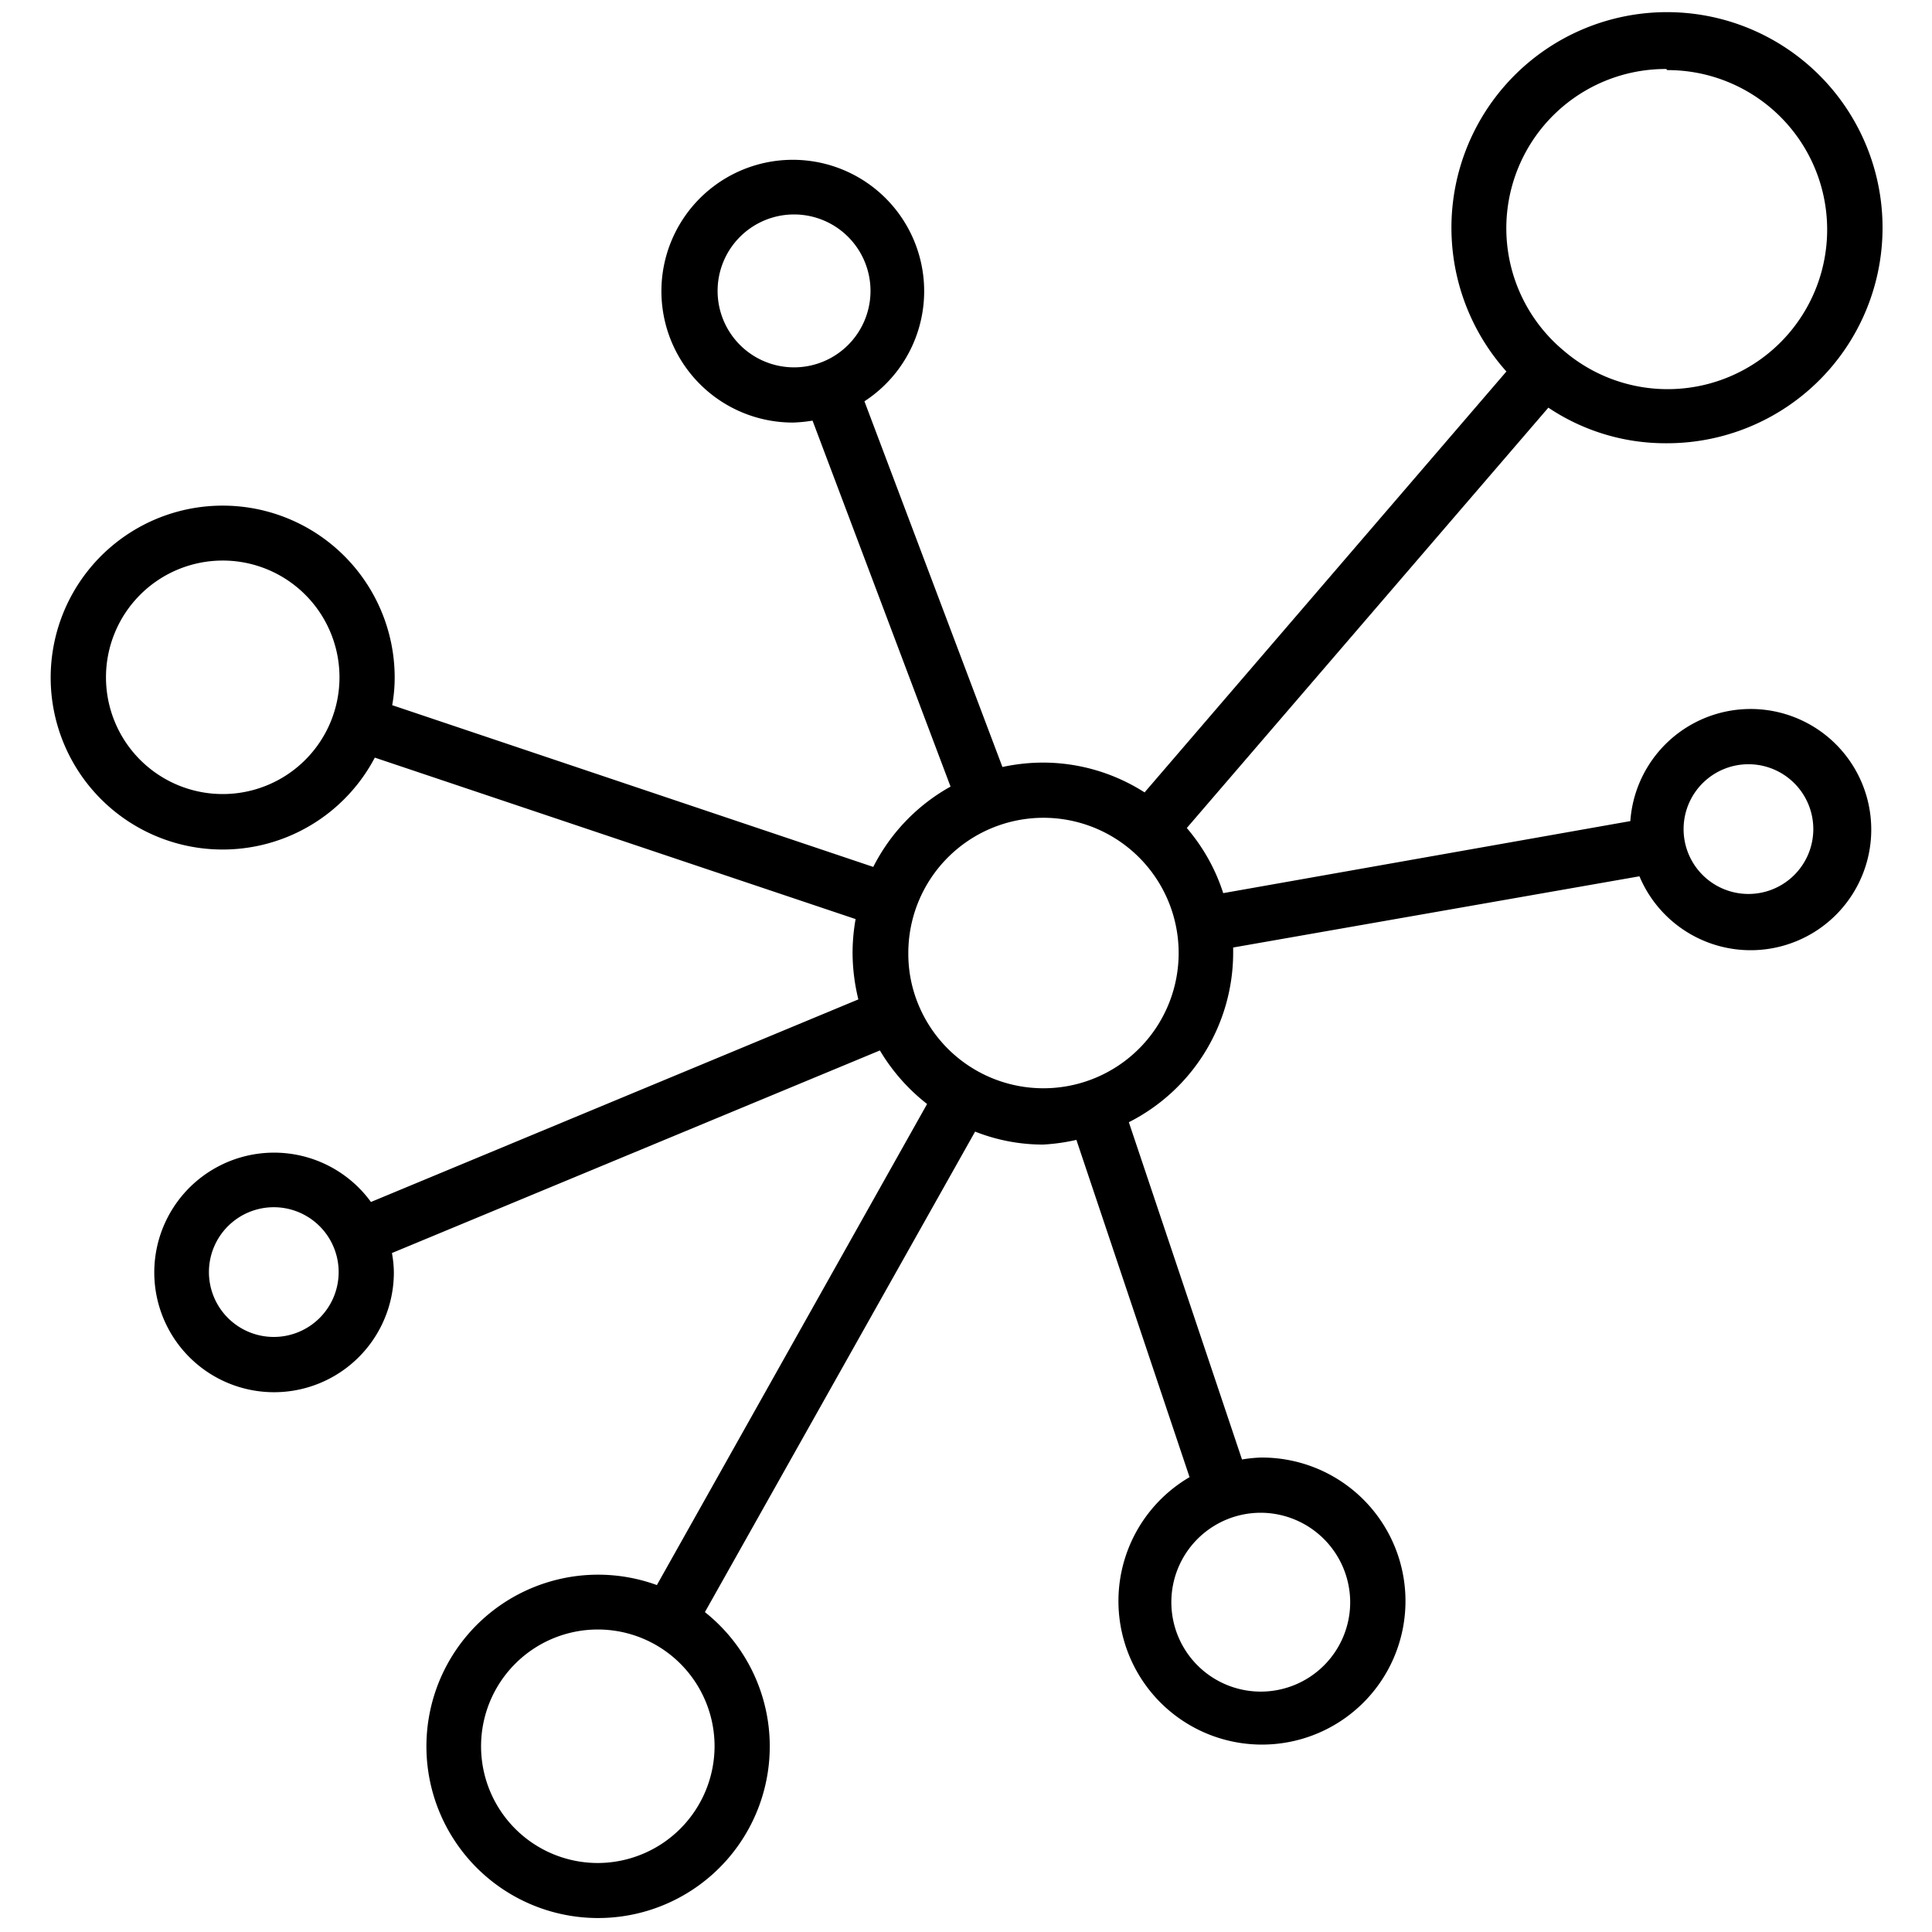 <?xml version="1.0" encoding="UTF-8"?>
<svg xmlns="http://www.w3.org/2000/svg" id="Layer_2" height="512" viewBox="0 0 70 70" width="512" data-name="Layer 2">
  <path d="m8.08 18.32a6.23 6.23 0 1 0 5.5 9.13l17.42 5.85a7.1 7.1 0 0 0 -.11 1.22 7.18 7.18 0 0 0 .21 1.69l-17.66 7.34a4.34 4.34 0 1 0 .83 2.54 4 4 0 0 0 -.07-.69l17.68-7.34a7 7 0 0 0 1.71 1.94l-9.79 17.43a6.22 6.22 0 1 0 4.09 5.84 6.21 6.21 0 0 0 -2.35-4.86l9.79-17.41a6.69 6.69 0 0 0 2.46.47 7.1 7.1 0 0 0 1.21-.17l4.1 12.22a5.2 5.2 0 1 0 2.58-.71 5.05 5.05 0 0 0 -.68.07l-4.1-12.22a6.89 6.89 0 0 0 3.78-6.14c0-.06 0-.13 0-.19l14.72-2.58a4.37 4.37 0 1 0 -.33-2l-14.75 2.61a6.85 6.85 0 0 0 -1.32-2.36l13.1-15.23a7.62 7.62 0 0 0 4.27 1.29 7.81 7.81 0 1 0 -5.79-2.6l-13.11 15.25a6.84 6.84 0 0 0 -3.68-1.08 7 7 0 0 0 -1.47.16l-5-13.25a4.76 4.76 0 1 0 -2.58.77 5.35 5.35 0 0 0 .7-.07l5 13.26a6.89 6.89 0 0 0 -2.8 2.91l-17.43-5.86a5.58 5.58 0 0 0 .09-1 6.23 6.23 0 0 0 -6.22-6.23zm1.85 30.12a2.35 2.35 0 1 1 2.34-2.35 2.35 2.35 0 0 1 -2.34 2.35zm11.74 19.06a4.23 4.23 0 1 1 4.22-4.23 4.24 4.24 0 0 1 -4.22 4.23zm27.25-9.45a3.24 3.24 0 1 1 -3.24-3.24 3.25 3.25 0 0 1 3.24 3.24zm14.46-30.36a2.35 2.35 0 1 1 -2.38 2.31 2.35 2.35 0 0 1 2.38-2.31zm-37.38-17.15a2.77 2.77 0 1 1 2.77 2.77 2.77 2.77 0 0 1 -2.77-2.77zm34.41-8a5.78 5.78 0 1 1 -3.76 10.16 5.77 5.77 0 0 1 3.72-10.2zm-22.62 27.09a4.9 4.9 0 1 1 -4.51 6.78 4.8 4.8 0 0 1 -.37-1.87 4.9 4.9 0 0 1 4.88-4.91zm-29.71-.86a4.23 4.23 0 1 1 4.22-4.23 4.23 4.23 0 0 1 -4.22 4.23z"></path>
</svg>
